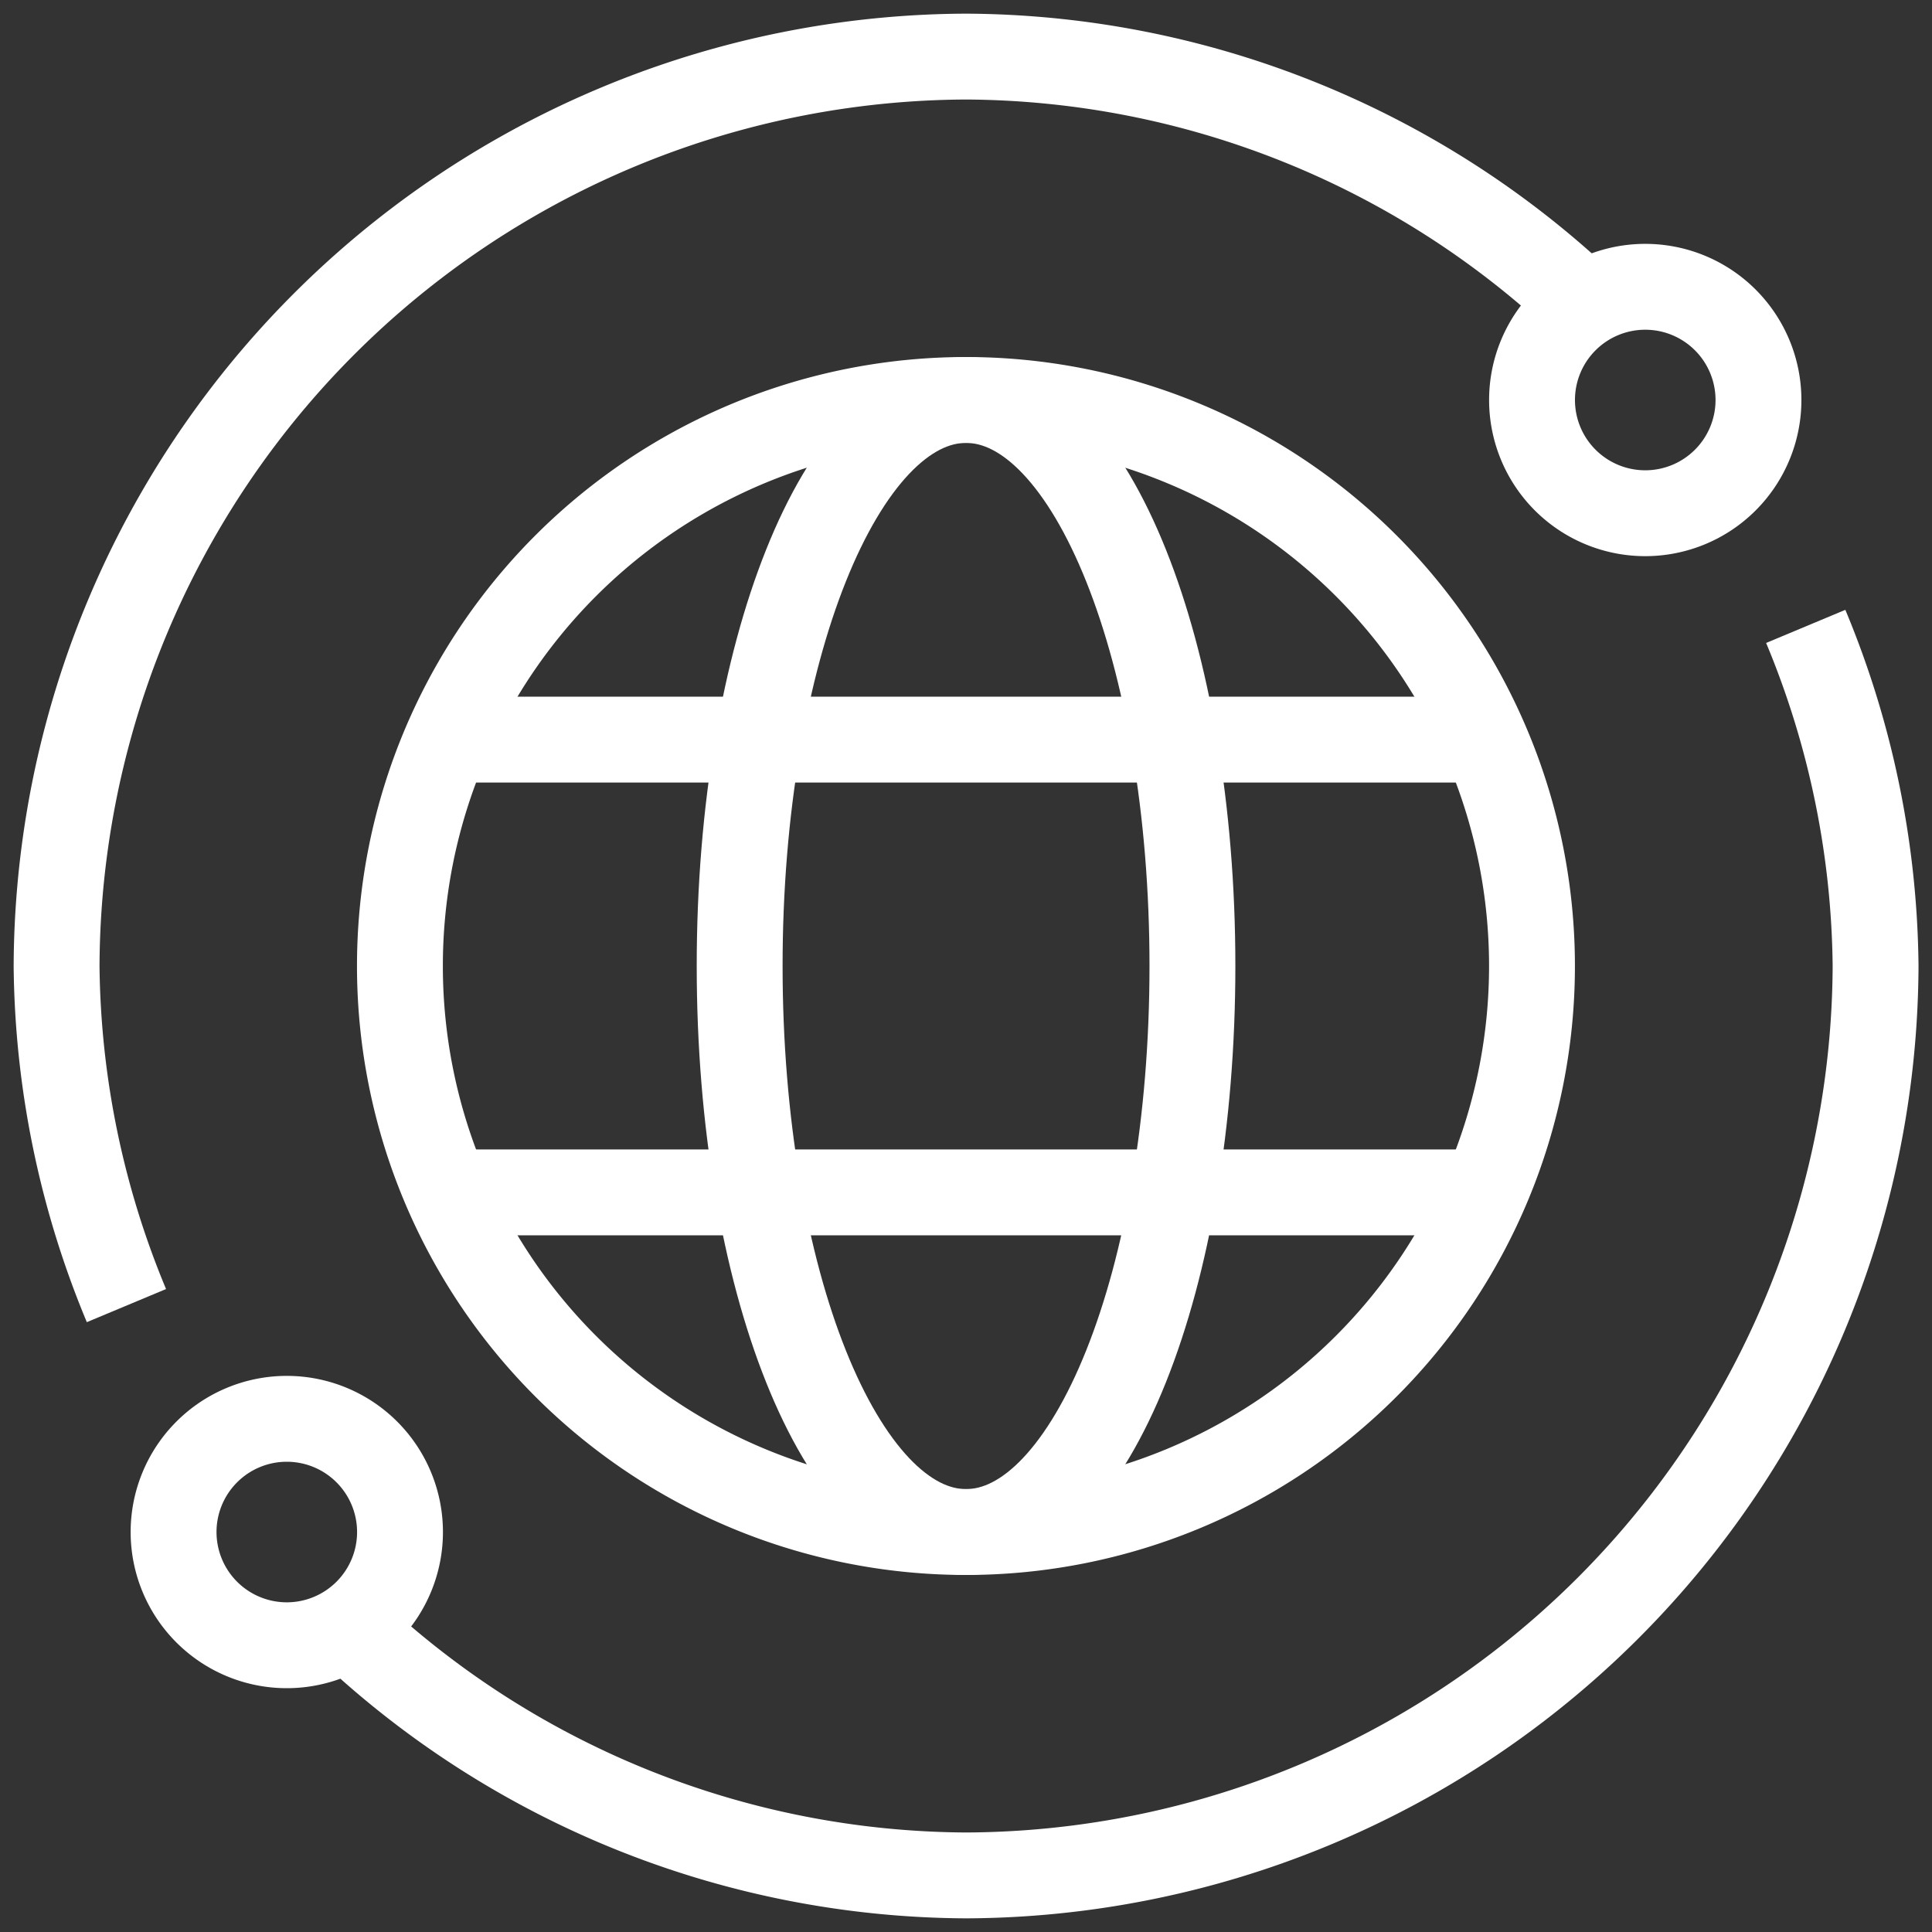 <?xml version="1.0" encoding="UTF-8"?>
<svg xmlns="http://www.w3.org/2000/svg" xmlns:xlink="http://www.w3.org/1999/xlink" width="45" height="45" viewBox="0 0 45 45">
  <rect x="0" y="0" width="45" height="45" fill="#333333" stroke="none"/>
  <defs>
    <clipPath id="clip-path">
      <path id="path1236" d="M0-682.665H45v45H0Z" transform="translate(0 682.665)" fill="none"></path>
    </clipPath>
  </defs>
  <g id="g1230" transform="translate(0 682.665)">
    <g id="g1232" transform="translate(0 -682.665)">
      <g id="g1234" clip-path="url(#clip-path)">
        <g id="g1240" transform="translate(8.103 14.59)">
          <path id="path1242" d="M-481.1,0a21.04,21.04,0,0,1,1.627,7.91,21.269,21.269,0,0,1-21.182,21.182,21.094,21.094,0,0,1-14.4-5.778" transform="translate(515.056)" fill="none" stroke="#fff" stroke-miterlimit="10" stroke-width="2"></path>
        </g>
        <g id="g1244" transform="translate(1.318 1.318)">
          <path id="path1246" d="M-23.053-412.24a21.04,21.04,0,0,1-1.627-7.91A21.269,21.269,0,0,1-3.5-441.332a21.093,21.093,0,0,1,14.4,5.778" transform="translate(24.68 441.332)" fill="none" stroke="#fff" stroke-miterlimit="10" stroke-width="2"></path>
        </g>
        <g id="g1248" transform="translate(9.316 9.316)">
          <path id="path1250" d="M-373.632-186.816a13.184,13.184,0,0,1-13.184,13.184A13.184,13.184,0,0,1-400-186.816,13.184,13.184,0,0,1-386.815-200,13.184,13.184,0,0,1-373.632-186.816Z" transform="translate(399.999 200)" fill="none" stroke="#fff" stroke-miterlimit="10" stroke-width="2"></path>
        </g>
        <g id="g1252" transform="translate(10.413 17.227)">
          <path id="path1254" d="M0,0H24.173" transform="translate(0 0)" fill="none" stroke="#fff" stroke-miterlimit="10" stroke-width="2"></path>
        </g>
        <g id="g1256" transform="translate(10.413 27.773)">
          <path id="path1258" d="M0,0H24.173" transform="translate(0 0)" fill="none" stroke="#fff" stroke-miterlimit="10" stroke-width="2"></path>
        </g>
        <g id="g1260" transform="translate(17.227 9.316)">
          <path id="path1262" d="M-149.453-186.816c0,7.281-2.361,13.184-5.273,13.184s-5.273-5.9-5.273-13.184S-157.639-200-154.726-200-149.453-194.1-149.453-186.816Z" transform="translate(160 200)" fill="none" stroke="#fff" stroke-miterlimit="10" stroke-width="2"></path>
        </g>
        <g id="g1264" transform="translate(35.684 6.68)">
          <path id="path1266" d="M0-37.363a2.637,2.637,0,0,0,2.637,2.637,2.637,2.637,0,0,0,2.637-2.637A2.637,2.637,0,0,0,2.637-40,2.637,2.637,0,0,0,0-37.363Z" transform="translate(0 40)" fill="none" stroke="#fff" stroke-miterlimit="10" stroke-width="2"></path>
        </g>
        <g id="g1268" transform="translate(4.043 33.047)">
          <path id="path1270" d="M0-37.363a2.637,2.637,0,0,0,2.637,2.637,2.637,2.637,0,0,0,2.637-2.637A2.637,2.637,0,0,0,2.637-40,2.637,2.637,0,0,0,0-37.363Z" transform="translate(0 40)" fill="none" stroke="#fff" stroke-miterlimit="10" stroke-width="2"></path>
        </g>
      </g>
    </g>
  </g>
</svg>
